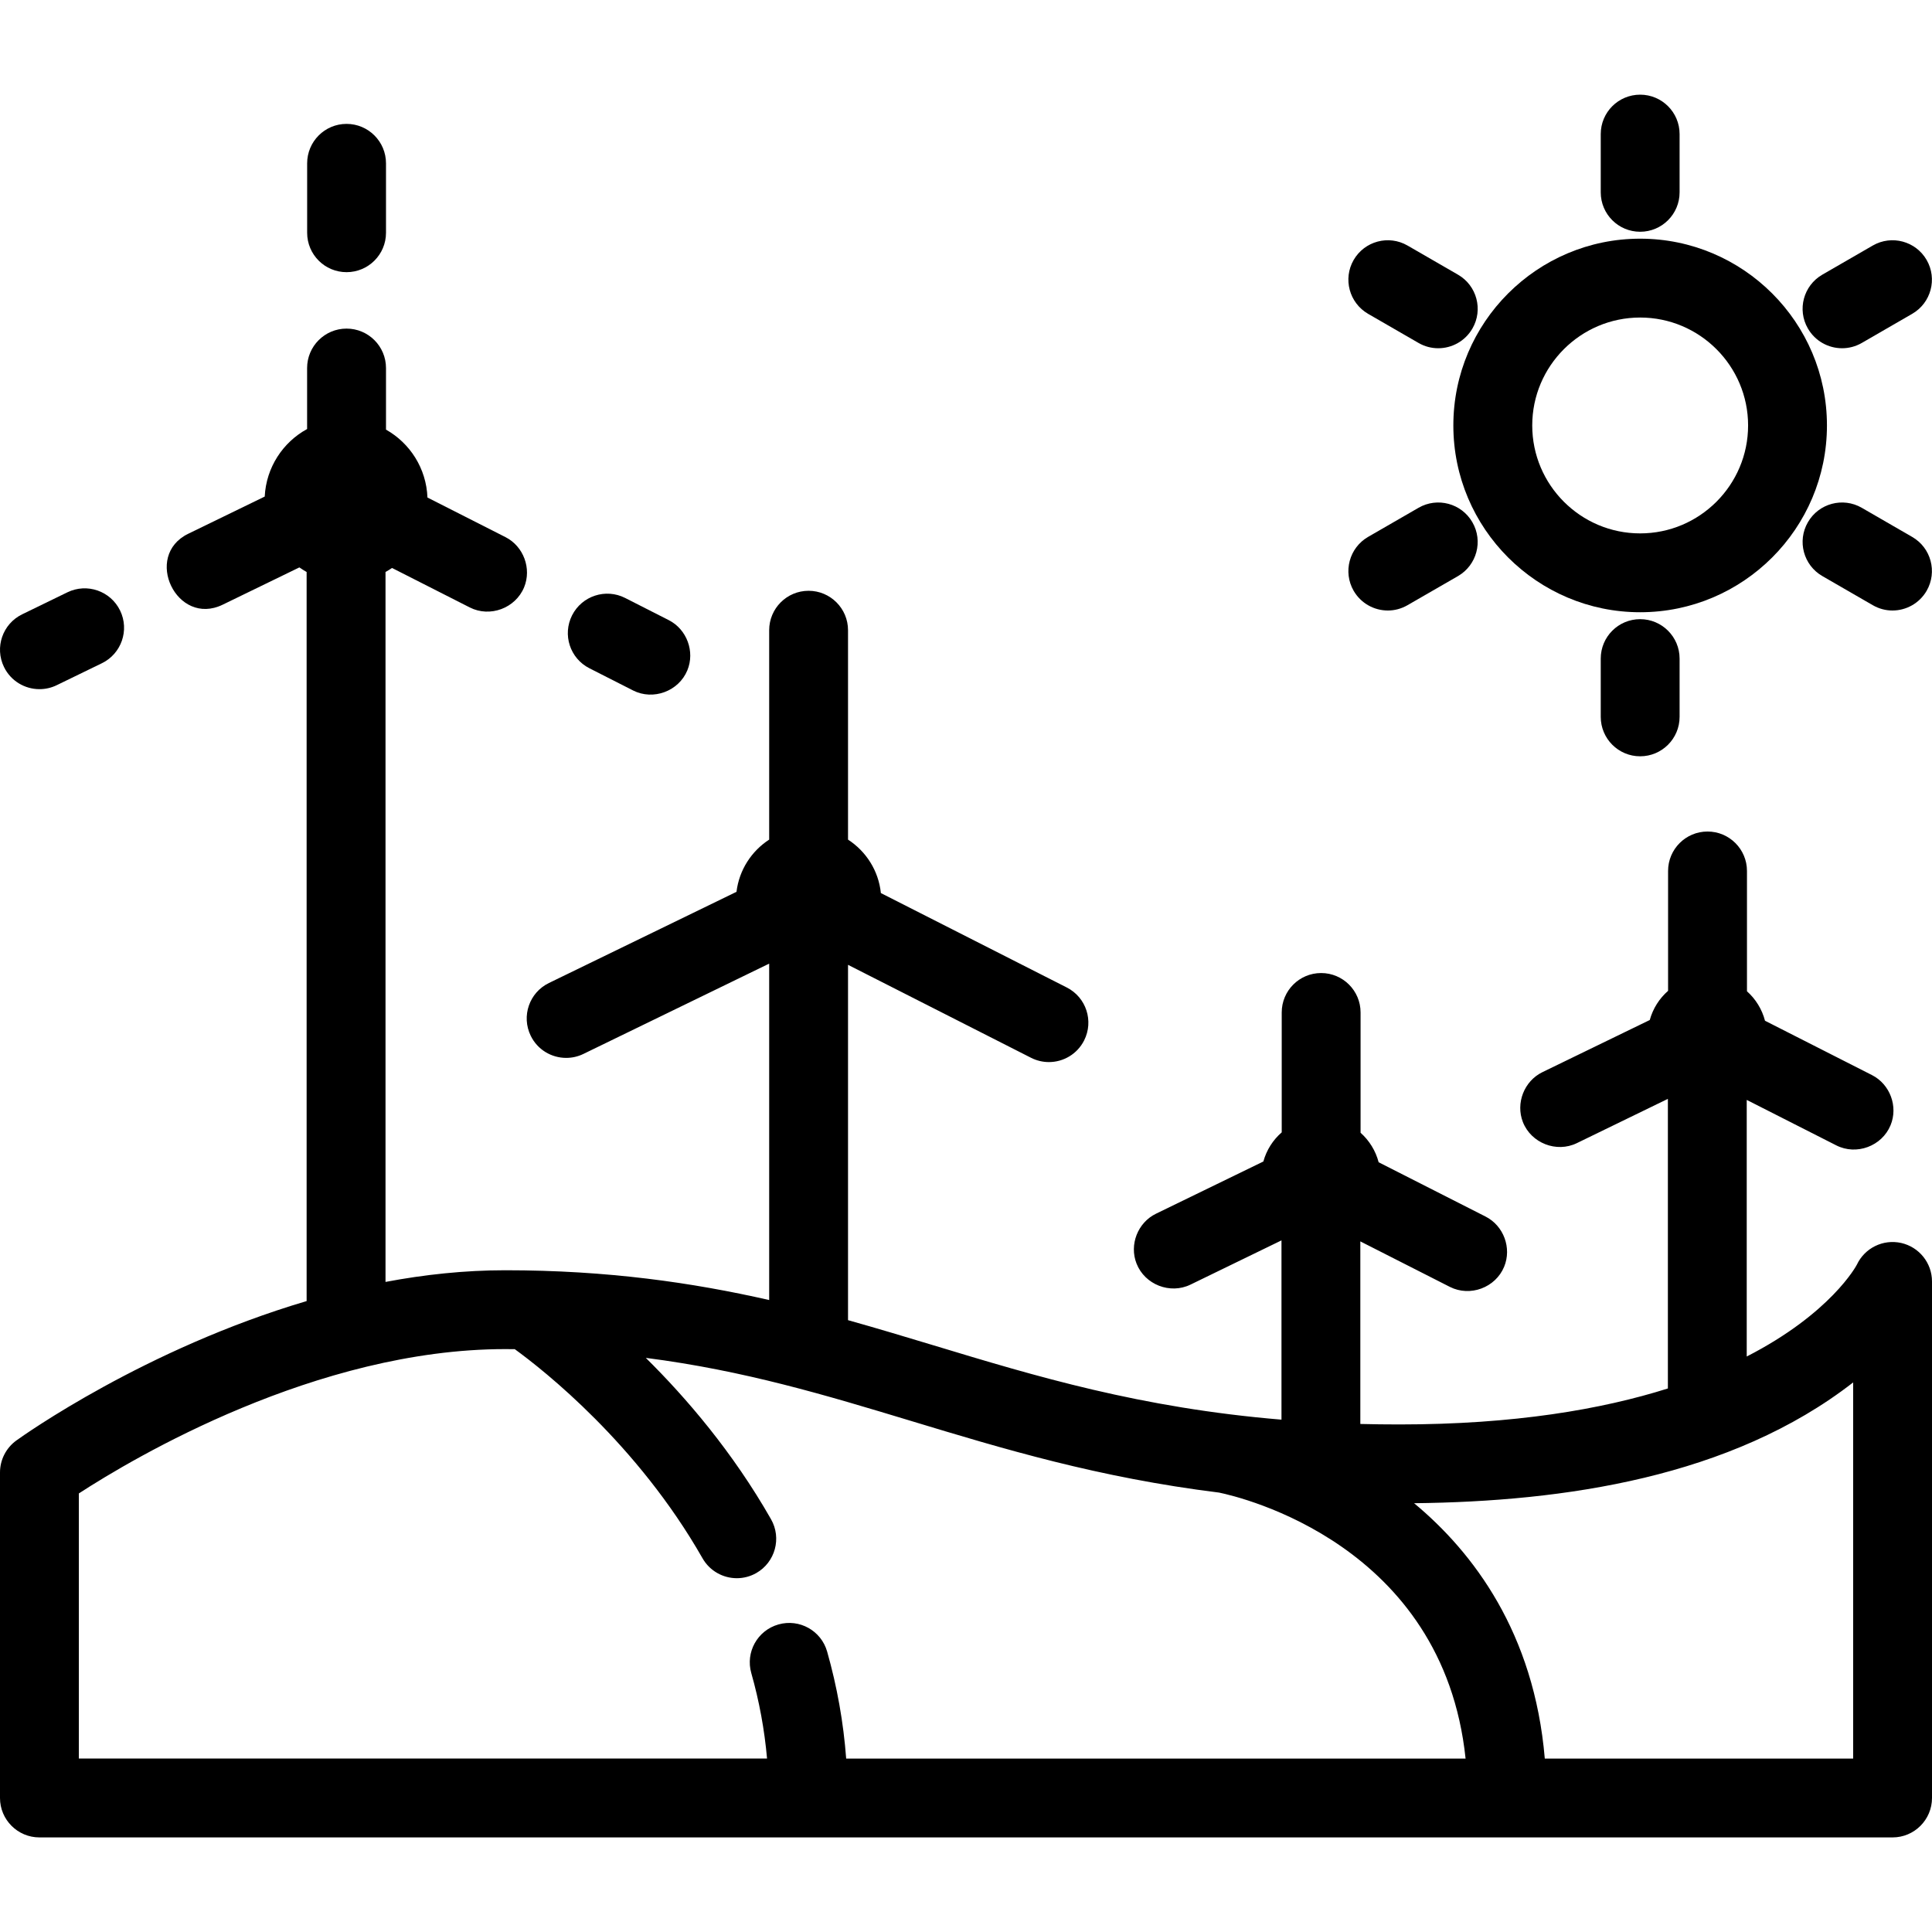<svg width="48" height="48" viewBox="0 0 48 48" fill="none" xmlns="http://www.w3.org/2000/svg">
<g clip-path="url(#clip0_1345_93518)">
<path d="M47.233 30.881C47.681 30.98 46.785 30.78 47.233 30.881V30.881Z" fill="black"/>
<path d="M47.233 30.881C46.785 30.781 46.328 31.006 46.133 31.421C46.123 31.443 45.488 32.631 43.397 33.702V27.327L45.621 28.456C46.123 28.712 46.755 28.477 46.97 27.957C47.163 27.491 46.958 26.938 46.508 26.71L43.851 25.36C43.776 25.073 43.618 24.82 43.403 24.628V21.639C43.403 21.098 42.964 20.659 42.423 20.659C41.882 20.659 41.443 21.098 41.443 21.639V24.617C41.227 24.806 41.066 25.057 40.988 25.342L38.32 26.638C37.867 26.859 37.652 27.408 37.836 27.878C38.042 28.401 38.67 28.647 39.176 28.401L41.438 27.301V34.496C39.795 35.015 37.621 35.39 34.765 35.39C34.435 35.39 34.113 35.386 33.797 35.378V30.842L36.021 31.972C36.524 32.227 37.155 31.992 37.37 31.472C37.563 31.006 37.358 30.453 36.908 30.225L34.252 28.876C34.177 28.588 34.018 28.335 33.803 28.143V25.154C33.803 24.613 33.364 24.175 32.823 24.175C32.282 24.175 31.844 24.613 31.844 25.154V28.133C31.627 28.322 31.466 28.572 31.388 28.857L28.721 30.154C28.267 30.374 28.052 30.924 28.237 31.393C28.443 31.917 29.07 32.162 29.577 31.916L31.838 30.817V35.271C28.333 34.979 25.731 34.193 23.199 33.426C22.499 33.215 21.794 33.002 21.069 32.799V23.971L25.617 26.281C25.759 26.353 25.911 26.387 26.06 26.387C26.417 26.387 26.761 26.191 26.934 25.851C27.179 25.368 26.987 24.779 26.504 24.534L21.885 22.188C21.828 21.631 21.516 21.15 21.069 20.86V15.658C21.069 15.117 20.63 14.678 20.089 14.678C19.548 14.678 19.11 15.117 19.11 15.658V20.86C18.671 21.145 18.364 21.614 18.298 22.157L13.637 24.423C13.151 24.659 12.948 25.245 13.185 25.732C13.354 26.081 13.703 26.283 14.066 26.283C14.21 26.283 14.356 26.252 14.494 26.185L19.11 23.941V32.299C17.205 31.866 15.095 31.559 12.553 31.559C11.541 31.559 10.542 31.667 9.578 31.849V14.211C9.633 14.18 9.688 14.147 9.74 14.111L11.672 15.092C12.174 15.347 12.805 15.112 13.021 14.592C13.213 14.126 13.008 13.573 12.559 13.345L10.62 12.361C10.592 11.636 10.185 11.009 9.59 10.674V9.144C9.59 8.603 9.151 8.164 8.61 8.164C8.069 8.164 7.63 8.603 7.63 9.144V10.659C7.028 10.988 6.613 11.613 6.577 12.337L4.677 13.261C3.546 13.81 4.39 15.578 5.533 15.023L7.438 14.097C7.496 14.138 7.556 14.176 7.618 14.211V32.325C3.61 33.509 0.58 35.663 0.407 35.788C0.152 35.972 0 36.268 0 36.583V44.67C0 45.211 0.439 45.65 0.98 45.65H47.02C47.561 45.65 48 45.211 48 44.67V31.837C48 31.379 47.681 30.981 47.233 30.881ZM21.023 43.691C20.956 42.796 20.798 41.906 20.55 41.033C20.402 40.512 19.86 40.211 19.34 40.359C18.819 40.507 18.517 41.048 18.666 41.569C18.864 42.267 18.994 42.977 19.057 43.69H1.959V37.104C3.316 36.223 7.862 33.518 12.553 33.518C12.633 33.518 12.711 33.519 12.79 33.52C13.512 34.045 15.835 35.874 17.454 38.715C17.635 39.032 17.966 39.21 18.306 39.21C18.47 39.21 18.637 39.169 18.79 39.082C19.26 38.814 19.424 38.215 19.156 37.745C18.207 36.079 17.052 34.731 16.045 33.736C18.493 34.05 20.522 34.664 22.632 35.302C24.93 35.998 27.283 36.71 30.288 37.083C30.821 37.193 35.855 38.372 36.412 43.691H21.023V43.691ZM46.041 43.691H46.04H38.38C38.115 40.568 36.606 38.571 35.133 37.347C38.865 37.306 43.008 36.704 46.041 34.346V43.691Z" fill="black"/>
<path d="M2.984 15.169C2.747 14.682 2.161 14.479 1.674 14.716L0.552 15.262C0.065 15.498 -0.138 16.084 0.099 16.571C0.268 16.919 0.617 17.122 0.98 17.122C1.124 17.122 1.27 17.091 1.408 17.024L2.531 16.478C3.017 16.242 3.22 15.655 2.984 15.169Z" fill="black"/>
<path d="M16.615 15.407L15.531 14.856C15.049 14.611 14.459 14.804 14.214 15.286C13.969 15.769 14.161 16.358 14.644 16.603L15.728 17.154C16.23 17.409 16.862 17.174 17.077 16.654C17.27 16.188 17.064 15.635 16.615 15.407Z" fill="black"/>
<path d="M8.61 3.078C8.069 3.078 7.631 3.517 7.631 4.058V5.783C7.631 6.324 8.069 6.762 8.61 6.762C9.151 6.762 9.59 6.324 9.59 5.783V4.058C9.59 3.517 9.151 3.078 8.61 3.078Z" fill="black"/>
<path d="M40.749 5.93C38.19 5.93 36.108 8.011 36.108 10.57C36.108 13.13 38.19 15.211 40.749 15.211C43.308 15.211 45.39 13.13 45.39 10.57C45.39 8.011 43.308 5.93 40.749 5.93ZM40.749 13.252C39.27 13.252 38.068 12.049 38.068 10.57C38.068 9.092 39.27 7.889 40.749 7.889C42.228 7.889 43.431 9.092 43.431 10.57C43.431 12.049 42.228 13.252 40.749 13.252Z" fill="black"/>
<path d="M40.749 2.352C40.208 2.352 39.77 2.79 39.77 3.331V4.779C39.77 5.32 40.208 5.758 40.749 5.758C41.29 5.758 41.729 5.32 41.729 4.779V3.331C41.729 2.79 41.29 2.352 40.749 2.352Z" fill="black"/>
<path d="M40.749 15.383C40.208 15.383 39.77 15.821 39.77 16.362V17.81C39.77 18.351 40.208 18.79 40.749 18.79C41.29 18.79 41.729 18.351 41.729 17.81V16.362C41.729 15.822 41.29 15.383 40.749 15.383Z" fill="black"/>
<path d="M47.867 6.459C47.596 5.99 46.997 5.83 46.529 6.1L45.275 6.824C44.806 7.095 44.646 7.694 44.917 8.162C45.098 8.476 45.427 8.652 45.766 8.652C45.932 8.652 46.1 8.61 46.255 8.521L47.508 7.797C47.977 7.526 48.137 6.927 47.867 6.459Z" fill="black"/>
<path d="M36.581 12.975C36.311 12.506 35.712 12.345 35.243 12.616L33.99 13.339C33.522 13.61 33.361 14.209 33.631 14.678C33.813 14.992 34.142 15.168 34.481 15.168C34.647 15.168 34.815 15.125 34.969 15.036L36.223 14.313C36.691 14.042 36.852 13.443 36.581 12.975Z" fill="black"/>
<path d="M36.223 6.824L34.969 6.1C34.501 5.83 33.902 5.99 33.631 6.459C33.361 6.927 33.522 7.526 33.99 7.797L35.244 8.521C35.398 8.61 35.566 8.652 35.733 8.652C36.071 8.652 36.4 8.476 36.582 8.162C36.852 7.694 36.692 7.094 36.223 6.824Z" fill="black"/>
<path d="M47.508 13.34L46.255 12.616C45.786 12.345 45.187 12.506 44.917 12.974C44.646 13.443 44.807 14.042 45.275 14.312L46.529 15.036C46.683 15.125 46.851 15.168 47.017 15.168C47.356 15.168 47.685 14.992 47.867 14.678C48.137 14.209 47.977 13.61 47.508 13.34Z" fill="black"/>
</g>
<defs>
<clipPath id="clip0_1345_93518">
<rect width="48" height="48" fill="white"/>
</clipPath>
</defs>
</svg>
